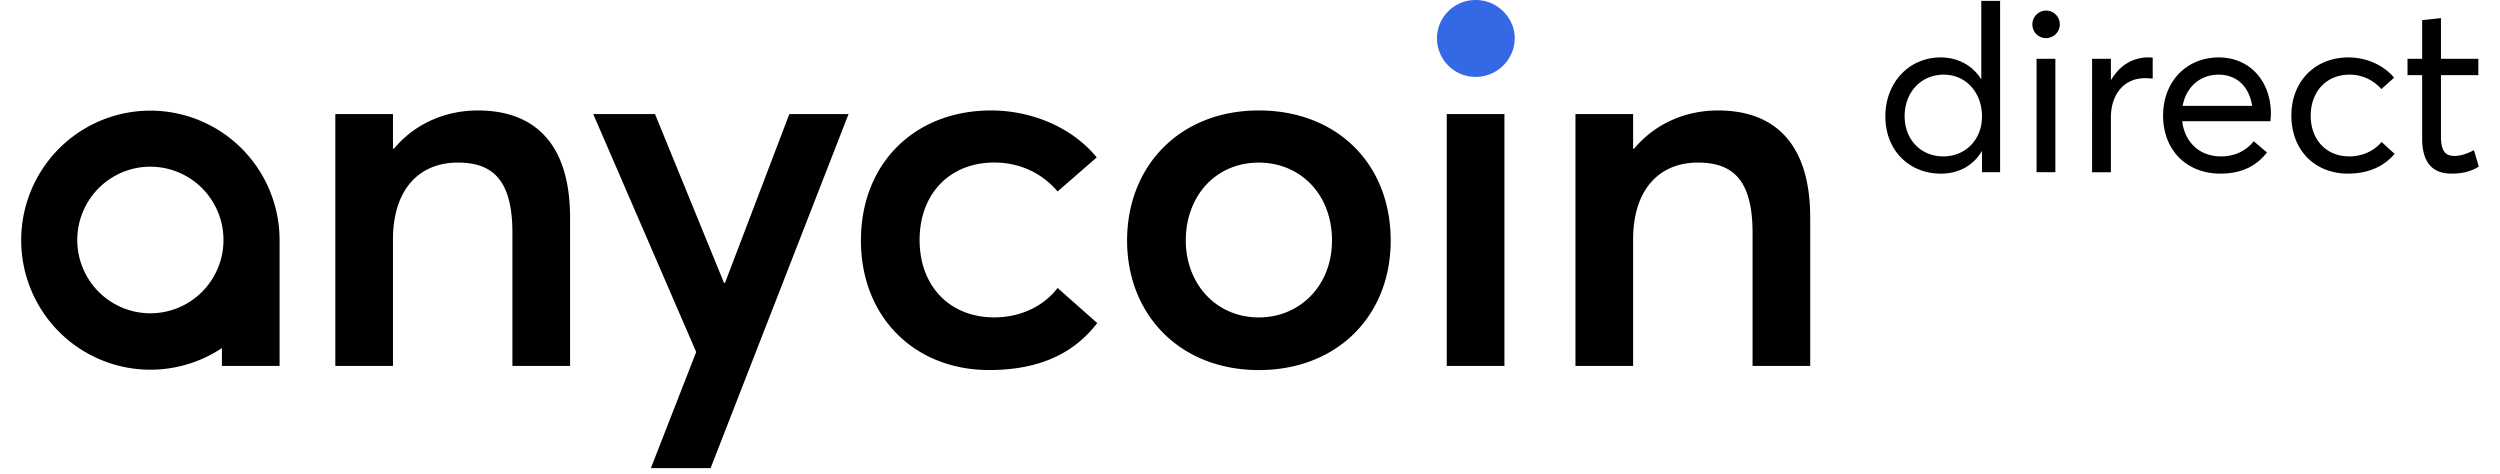 <svg xmlns="http://www.w3.org/2000/svg" width="153" height="29" viewBox="0 0 306 59" fill="none"><path d="M232.109 14.485c0-4.175 2.921-7.335 6.883-7.335 2.14 0 3.962.985 5.032 2.696h.029V.105h2.343v21.339h-2.254v-2.61h-.029c-1.012 1.711-2.805 2.788-5.09 2.788-3.906-.004-6.914-2.846-6.914-7.137zm12.031 0c0-2.9-1.938-5.19-4.772-5.19-2.69 0-4.859 2.059-4.859 5.19 0 2.842 1.967 4.987 4.83 4.987 2.66 0 4.803-2 4.803-4.987h-.002zm6.275-11.423a1.714 1.714 0 011.033-1.603 1.703 1.703 0 012.346 1.228 1.71 1.71 0 01-1.672 2.057 1.685 1.685 0 01-1.707-1.682zm.52 4.262h2.343v14.12h-2.343V7.324zm6.913 0h2.343v2.58h.058c1.012-1.71 2.631-2.754 4.569-2.754.193-.005.386.005.578.029v2.609c-.347-.029-.694-.058-.925-.058-2.69 0-4.28 2.058-4.28 4.9v6.814h-2.343V7.324zm22.211 7.77h-10.99c.318 2.639 2.169 4.378 4.829 4.378 1.881 0 3.211-.812 4.079-1.884l1.646 1.392c-1.214 1.56-2.978 2.638-5.814 2.638-4.164 0-7.118-2.9-7.118-7.22 0-4.262 2.921-7.248 6.94-7.248 3.848 0 6.479 2.957 6.479 6.987.007.377-.051.782-.051.957zm-10.932-1.914h8.648c-.347-2.32-1.851-3.885-4.166-3.885-2.256 0-4.049 1.479-4.482 3.885zm13.535 1.218c0-4.262 2.921-7.248 7.118-7.248 2.114 0 4.28.87 5.673 2.522l-1.591 1.42a5.187 5.187 0 00-3.962-1.797c-2.891 0-4.829 2.119-4.829 5.103 0 3.01 1.938 5.074 4.801 5.074 1.677 0 3.152-.725 4.019-1.797l1.62 1.478c-1.186 1.421-3.066 2.465-5.813 2.465-4.115 0-7.036-2.928-7.036-7.22zm16.282 2.842V9.353h-1.822v-2.03h1.822V2.512l2.342-.26v5.073h4.656v2.03h-4.656v7.538c0 1.71.376 2.522 1.706 2.522.839 0 1.707-.348 2.401-.725l.607 2.059c-.779.464-1.735.87-3.412.87-2.488 0-3.644-1.537-3.644-4.378zM39.113 14.203h7.178v4.307h.128c2.565-3.084 6.347-4.756 10.449-4.756 6.86 0 11.475 3.92 11.475 13.367v18.442h-7.18v-16.58c0-6.62-2.5-8.74-6.794-8.74-4.872 0-8.078 3.406-8.078 9.575v15.744h-7.178v-31.36zm44.932 29.625l-12.82-29.626h7.692l8.59 21.014h.128l8.008-21.014h7.372L85.839 58.287h-7.435l5.641-14.459zm20.511-13.881c0-9.64 6.73-16.195 16.217-16.195 4.873 0 10 1.993 13.141 5.849l-4.871 4.237c-1.796-2.119-4.487-3.6-7.885-3.6-5.577 0-9.296 3.92-9.296 9.639 0 5.784 3.782 9.64 9.296 9.64 3.461 0 6.282-1.543 7.885-3.663l4.935 4.37c-2.627 3.406-6.666 5.848-13.459 5.848-9.233.005-15.963-6.55-15.963-16.125zm33.14 0c0-9.255 6.539-16.195 16.411-16.195 9.616 0 16.41 6.554 16.41 16.195 0 9.51-6.794 16.13-16.41 16.13-9.874 0-16.411-6.938-16.411-16.13zm25.514 0c0-5.784-3.976-9.7-9.103-9.7-5.45 0-9.103 4.236-9.103 9.7 0 5.334 3.718 9.575 9.103 9.575 5.062 0 9.101-3.92 9.101-9.575h.002z" fill="#000"></path><path d="M176.281 4.756c0-2.565 2.114-4.756 4.808-4.756s4.871 2.186 4.871 4.756c0 2.635-2.179 4.819-4.871 4.819a4.791 4.791 0 01-3.402-1.41 4.816 4.816 0 01-1.406-3.41z" fill="#3568E4"></path><path d="M184.679 14.203h-7.18v31.36h7.18v-31.36zm8.844 0h7.179v4.307h.128c2.564-3.084 6.346-4.756 10.449-4.756 6.86 0 11.474 3.92 11.474 13.367v18.442h-7.179v-16.58c0-6.62-2.5-8.74-6.795-8.74-4.872 0-8.077 3.406-8.077 9.575v15.744h-7.179v-31.36zm-177.439-.428c-2.51.001-4.986.59-7.228 1.722a16.098 16.098 0 00-5.686 4.794A16.167 16.167 0 00.688 34.569a16.138 16.138 0 003.732 6.44 16.086 16.086 0 006.221 4.07 16.05 16.05 0 0014.352-1.743v2.23h7.18V29.904a16.163 16.163 0 00-4.712-11.405 16.084 16.084 0 00-11.377-4.723zm0 25.233c-1.8 0-3.56-.535-5.057-1.538a9.12 9.12 0 01-3.353-4.096 9.147 9.147 0 011.974-9.945 9.081 9.081 0 019.92-1.978 9.107 9.107 0 014.085 3.362 9.142 9.142 0 01-1.133 11.523 9.093 9.093 0 01-6.436 2.672z" fill="#000"></path></svg>